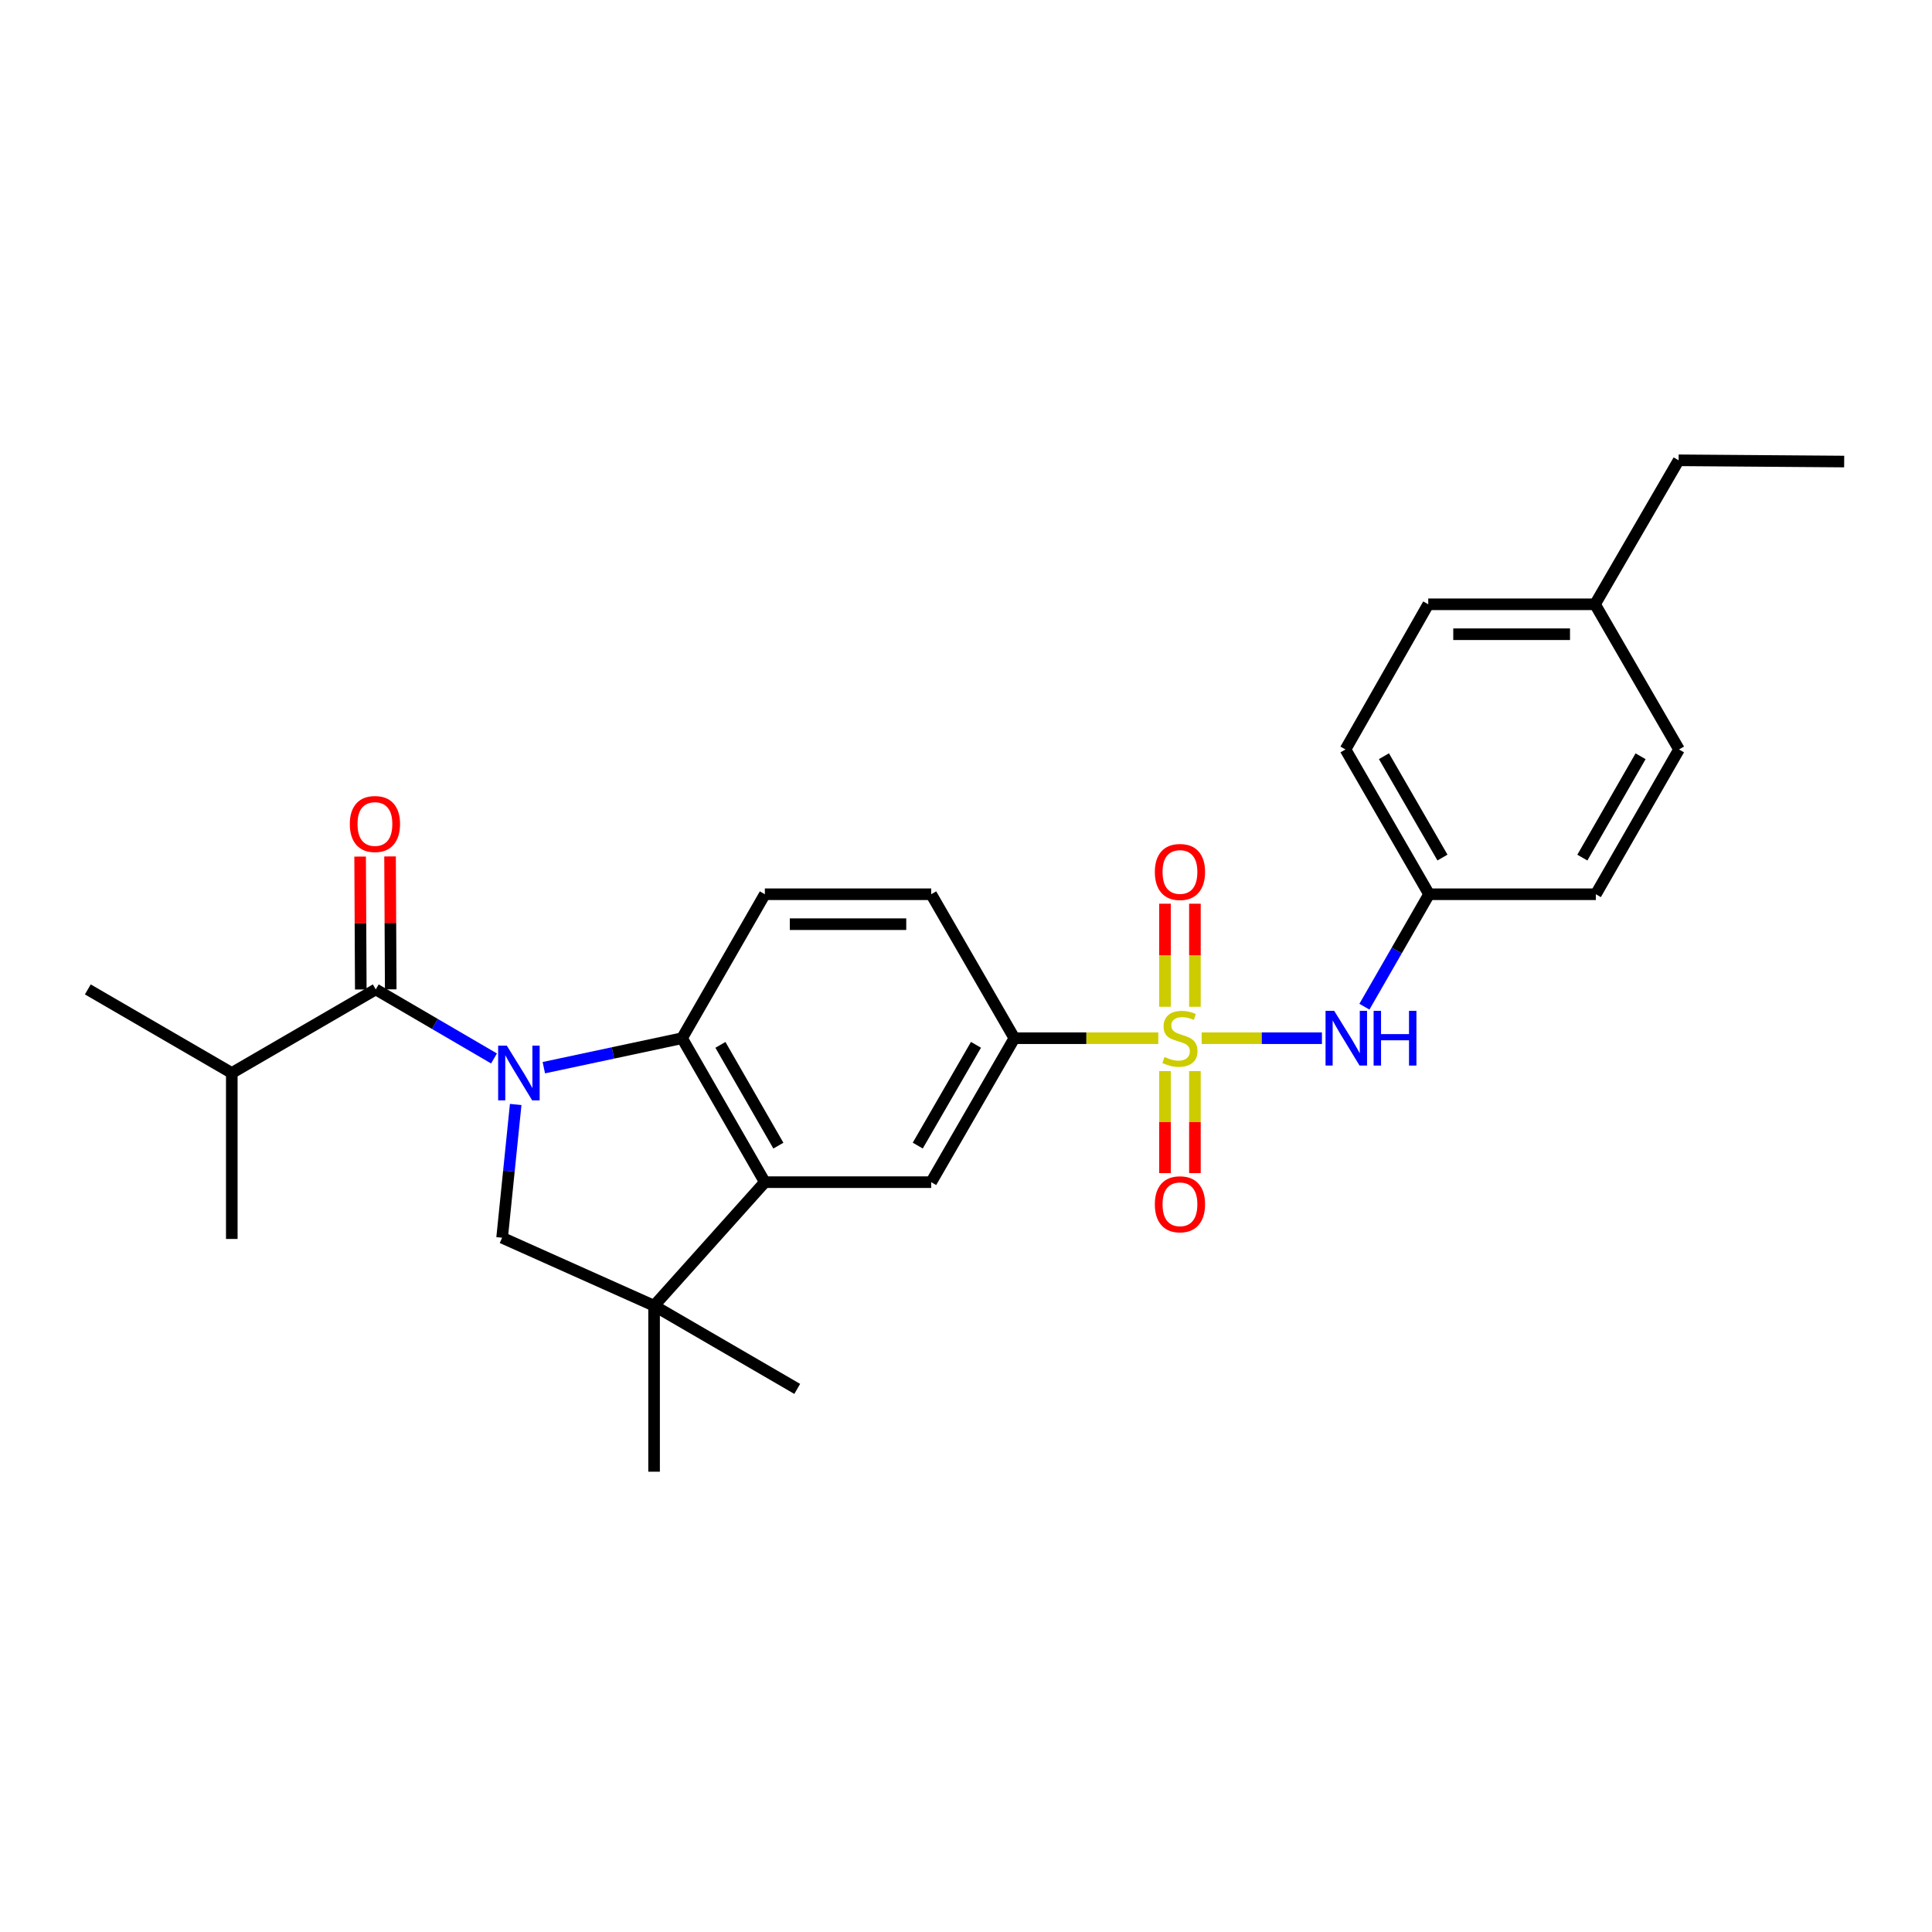 <?xml version='1.0' encoding='iso-8859-1'?>
<svg version='1.1' baseProfile='full'
              xmlns='http://www.w3.org/2000/svg'
                      xmlns:rdkit='http://www.rdkit.org/xml'
                      xmlns:xlink='http://www.w3.org/1999/xlink'
                  xml:space='preserve'
width='1000px' height='1000px' viewBox='0 0 1000 1000'>
<!-- END OF HEADER -->
<rect style='opacity:1.0;fill:#FFFFFF;stroke:none' width='1000' height='1000' x='0' y='0'> </rect>
<path class='bond-1' d='M 281.481,552.629 L 317.255,545.001' style='fill:none;fill-rule:evenodd;stroke:#0000FF;stroke-width:6px;stroke-linecap:butt;stroke-linejoin:miter;stroke-opacity:1' />
<path class='bond-1' d='M 317.255,545.001 L 353.03,537.373' style='fill:none;fill-rule:evenodd;stroke:#000000;stroke-width:6px;stroke-linecap:butt;stroke-linejoin:miter;stroke-opacity:1' />
<path class='bond-2' d='M 255.698,547.856 L 225.094,529.988' style='fill:none;fill-rule:evenodd;stroke:#0000FF;stroke-width:6px;stroke-linecap:butt;stroke-linejoin:miter;stroke-opacity:1' />
<path class='bond-2' d='M 225.094,529.988 L 194.491,512.119' style='fill:none;fill-rule:evenodd;stroke:#000000;stroke-width:6px;stroke-linecap:butt;stroke-linejoin:miter;stroke-opacity:1' />
<path class='bond-4' d='M 266.921,571.683 L 263.405,606.168' style='fill:none;fill-rule:evenodd;stroke:#0000FF;stroke-width:6px;stroke-linecap:butt;stroke-linejoin:miter;stroke-opacity:1' />
<path class='bond-4' d='M 263.405,606.168 L 259.889,640.653' style='fill:none;fill-rule:evenodd;stroke:#000000;stroke-width:6px;stroke-linecap:butt;stroke-linejoin:miter;stroke-opacity:1' />
<path class='bond-0' d='M 599.52,537.373 L 562.279,537.373' style='fill:none;fill-rule:evenodd;stroke:#CCCC00;stroke-width:6px;stroke-linecap:butt;stroke-linejoin:miter;stroke-opacity:1' />
<path class='bond-0' d='M 562.279,537.373 L 525.039,537.373' style='fill:none;fill-rule:evenodd;stroke:#000000;stroke-width:6px;stroke-linecap:butt;stroke-linejoin:miter;stroke-opacity:1' />
<path class='bond-8' d='M 621.975,537.373 L 653.102,537.373' style='fill:none;fill-rule:evenodd;stroke:#CCCC00;stroke-width:6px;stroke-linecap:butt;stroke-linejoin:miter;stroke-opacity:1' />
<path class='bond-8' d='M 653.102,537.373 L 684.23,537.373' style='fill:none;fill-rule:evenodd;stroke:#0000FF;stroke-width:6px;stroke-linecap:butt;stroke-linejoin:miter;stroke-opacity:1' />
<path class='bond-10' d='M 602.996,554.4 L 602.996,580.804' style='fill:none;fill-rule:evenodd;stroke:#CCCC00;stroke-width:6px;stroke-linecap:butt;stroke-linejoin:miter;stroke-opacity:1' />
<path class='bond-10' d='M 602.996,580.804 L 602.996,607.207' style='fill:none;fill-rule:evenodd;stroke:#FF0000;stroke-width:6px;stroke-linecap:butt;stroke-linejoin:miter;stroke-opacity:1' />
<path class='bond-10' d='M 618.489,554.4 L 618.489,580.804' style='fill:none;fill-rule:evenodd;stroke:#CCCC00;stroke-width:6px;stroke-linecap:butt;stroke-linejoin:miter;stroke-opacity:1' />
<path class='bond-10' d='M 618.489,580.804 L 618.489,607.207' style='fill:none;fill-rule:evenodd;stroke:#FF0000;stroke-width:6px;stroke-linecap:butt;stroke-linejoin:miter;stroke-opacity:1' />
<path class='bond-11' d='M 618.489,521.1 L 618.489,494.427' style='fill:none;fill-rule:evenodd;stroke:#CCCC00;stroke-width:6px;stroke-linecap:butt;stroke-linejoin:miter;stroke-opacity:1' />
<path class='bond-11' d='M 618.489,494.427 L 618.489,467.754' style='fill:none;fill-rule:evenodd;stroke:#FF0000;stroke-width:6px;stroke-linecap:butt;stroke-linejoin:miter;stroke-opacity:1' />
<path class='bond-11' d='M 602.996,521.1 L 602.996,494.427' style='fill:none;fill-rule:evenodd;stroke:#CCCC00;stroke-width:6px;stroke-linecap:butt;stroke-linejoin:miter;stroke-opacity:1' />
<path class='bond-11' d='M 602.996,494.427 L 602.996,467.754' style='fill:none;fill-rule:evenodd;stroke:#FF0000;stroke-width:6px;stroke-linecap:butt;stroke-linejoin:miter;stroke-opacity:1' />
<path class='bond-3' d='M 353.03,537.373 L 395.886,611.887' style='fill:none;fill-rule:evenodd;stroke:#000000;stroke-width:6px;stroke-linecap:butt;stroke-linejoin:miter;stroke-opacity:1' />
<path class='bond-3' d='M 372.888,540.826 L 402.887,592.985' style='fill:none;fill-rule:evenodd;stroke:#000000;stroke-width:6px;stroke-linecap:butt;stroke-linejoin:miter;stroke-opacity:1' />
<path class='bond-9' d='M 353.03,537.373 L 395.886,462.859' style='fill:none;fill-rule:evenodd;stroke:#000000;stroke-width:6px;stroke-linecap:butt;stroke-linejoin:miter;stroke-opacity:1' />
<path class='bond-12' d='M 202.237,512.08 L 202.065,477.684' style='fill:none;fill-rule:evenodd;stroke:#000000;stroke-width:6px;stroke-linecap:butt;stroke-linejoin:miter;stroke-opacity:1' />
<path class='bond-12' d='M 202.065,477.684 L 201.892,443.288' style='fill:none;fill-rule:evenodd;stroke:#FF0000;stroke-width:6px;stroke-linecap:butt;stroke-linejoin:miter;stroke-opacity:1' />
<path class='bond-12' d='M 186.744,512.158 L 186.572,477.762' style='fill:none;fill-rule:evenodd;stroke:#000000;stroke-width:6px;stroke-linecap:butt;stroke-linejoin:miter;stroke-opacity:1' />
<path class='bond-12' d='M 186.572,477.762 L 186.399,443.366' style='fill:none;fill-rule:evenodd;stroke:#FF0000;stroke-width:6px;stroke-linecap:butt;stroke-linejoin:miter;stroke-opacity:1' />
<path class='bond-14' d='M 194.491,512.119 L 119.977,555.38' style='fill:none;fill-rule:evenodd;stroke:#000000;stroke-width:6px;stroke-linecap:butt;stroke-linejoin:miter;stroke-opacity:1' />
<path class='bond-7' d='M 395.886,611.887 L 481.985,611.887' style='fill:none;fill-rule:evenodd;stroke:#000000;stroke-width:6px;stroke-linecap:butt;stroke-linejoin:miter;stroke-opacity:1' />
<path class='bond-27' d='M 395.886,611.887 L 338.552,675.848' style='fill:none;fill-rule:evenodd;stroke:#000000;stroke-width:6px;stroke-linecap:butt;stroke-linejoin:miter;stroke-opacity:1' />
<path class='bond-5' d='M 259.889,640.653 L 338.552,675.848' style='fill:none;fill-rule:evenodd;stroke:#000000;stroke-width:6px;stroke-linecap:butt;stroke-linejoin:miter;stroke-opacity:1' />
<path class='bond-17' d='M 338.552,675.848 L 412.644,718.893' style='fill:none;fill-rule:evenodd;stroke:#000000;stroke-width:6px;stroke-linecap:butt;stroke-linejoin:miter;stroke-opacity:1' />
<path class='bond-18' d='M 338.552,675.848 L 338.552,761.749' style='fill:none;fill-rule:evenodd;stroke:#000000;stroke-width:6px;stroke-linecap:butt;stroke-linejoin:miter;stroke-opacity:1' />
<path class='bond-6' d='M 525.039,537.373 L 481.985,462.859' style='fill:none;fill-rule:evenodd;stroke:#000000;stroke-width:6px;stroke-linecap:butt;stroke-linejoin:miter;stroke-opacity:1' />
<path class='bond-28' d='M 525.039,537.373 L 481.985,611.887' style='fill:none;fill-rule:evenodd;stroke:#000000;stroke-width:6px;stroke-linecap:butt;stroke-linejoin:miter;stroke-opacity:1' />
<path class='bond-28' d='M 505.166,540.799 L 475.028,592.959' style='fill:none;fill-rule:evenodd;stroke:#000000;stroke-width:6px;stroke-linecap:butt;stroke-linejoin:miter;stroke-opacity:1' />
<path class='bond-15' d='M 706.219,521.064 L 722.954,491.962' style='fill:none;fill-rule:evenodd;stroke:#0000FF;stroke-width:6px;stroke-linecap:butt;stroke-linejoin:miter;stroke-opacity:1' />
<path class='bond-15' d='M 722.954,491.962 L 739.689,462.859' style='fill:none;fill-rule:evenodd;stroke:#000000;stroke-width:6px;stroke-linecap:butt;stroke-linejoin:miter;stroke-opacity:1' />
<path class='bond-13' d='M 395.886,462.859 L 481.985,462.859' style='fill:none;fill-rule:evenodd;stroke:#000000;stroke-width:6px;stroke-linecap:butt;stroke-linejoin:miter;stroke-opacity:1' />
<path class='bond-13' d='M 408.8,478.353 L 469.07,478.353' style='fill:none;fill-rule:evenodd;stroke:#000000;stroke-width:6px;stroke-linecap:butt;stroke-linejoin:miter;stroke-opacity:1' />
<path class='bond-23' d='M 119.977,555.38 L 45.455,512.119' style='fill:none;fill-rule:evenodd;stroke:#000000;stroke-width:6px;stroke-linecap:butt;stroke-linejoin:miter;stroke-opacity:1' />
<path class='bond-24' d='M 119.977,555.38 L 119.977,641.281' style='fill:none;fill-rule:evenodd;stroke:#000000;stroke-width:6px;stroke-linecap:butt;stroke-linejoin:miter;stroke-opacity:1' />
<path class='bond-19' d='M 739.689,462.859 L 826.003,462.859' style='fill:none;fill-rule:evenodd;stroke:#000000;stroke-width:6px;stroke-linecap:butt;stroke-linejoin:miter;stroke-opacity:1' />
<path class='bond-20' d='M 739.689,462.859 L 696.42,387.915' style='fill:none;fill-rule:evenodd;stroke:#000000;stroke-width:6px;stroke-linecap:butt;stroke-linejoin:miter;stroke-opacity:1' />
<path class='bond-20' d='M 746.616,443.871 L 716.328,391.41' style='fill:none;fill-rule:evenodd;stroke:#000000;stroke-width:6px;stroke-linecap:butt;stroke-linejoin:miter;stroke-opacity:1' />
<path class='bond-16' d='M 825.582,312.782 L 739.258,312.782' style='fill:none;fill-rule:evenodd;stroke:#000000;stroke-width:6px;stroke-linecap:butt;stroke-linejoin:miter;stroke-opacity:1' />
<path class='bond-16' d='M 812.633,328.275 L 752.207,328.275' style='fill:none;fill-rule:evenodd;stroke:#000000;stroke-width:6px;stroke-linecap:butt;stroke-linejoin:miter;stroke-opacity:1' />
<path class='bond-25' d='M 825.582,312.782 L 868.851,238.251' style='fill:none;fill-rule:evenodd;stroke:#000000;stroke-width:6px;stroke-linecap:butt;stroke-linejoin:miter;stroke-opacity:1' />
<path class='bond-29' d='M 825.582,312.782 L 869.049,387.915' style='fill:none;fill-rule:evenodd;stroke:#000000;stroke-width:6px;stroke-linecap:butt;stroke-linejoin:miter;stroke-opacity:1' />
<path class='bond-21' d='M 826.003,462.859 L 869.049,387.915' style='fill:none;fill-rule:evenodd;stroke:#000000;stroke-width:6px;stroke-linecap:butt;stroke-linejoin:miter;stroke-opacity:1' />
<path class='bond-21' d='M 819.025,443.901 L 849.157,391.44' style='fill:none;fill-rule:evenodd;stroke:#000000;stroke-width:6px;stroke-linecap:butt;stroke-linejoin:miter;stroke-opacity:1' />
<path class='bond-22' d='M 696.42,387.915 L 739.258,312.782' style='fill:none;fill-rule:evenodd;stroke:#000000;stroke-width:6px;stroke-linecap:butt;stroke-linejoin:miter;stroke-opacity:1' />
<path class='bond-26' d='M 868.851,238.251 L 954.545,238.896' style='fill:none;fill-rule:evenodd;stroke:#000000;stroke-width:6px;stroke-linecap:butt;stroke-linejoin:miter;stroke-opacity:1' />
<path  class='atom-0' d='M 262.323 541.22
L 271.603 556.22
Q 272.523 557.7, 274.003 560.38
Q 275.483 563.06, 275.563 563.22
L 275.563 541.22
L 279.323 541.22
L 279.323 569.54
L 275.443 569.54
L 265.483 553.14
Q 264.323 551.22, 263.083 549.02
Q 261.883 546.82, 261.523 546.14
L 261.523 569.54
L 257.843 569.54
L 257.843 541.22
L 262.323 541.22
' fill='#0000FF'/>
<path  class='atom-1' d='M 602.742 547.093
Q 603.062 547.213, 604.382 547.773
Q 605.702 548.333, 607.142 548.693
Q 608.622 549.013, 610.062 549.013
Q 612.742 549.013, 614.302 547.733
Q 615.862 546.413, 615.862 544.133
Q 615.862 542.573, 615.062 541.613
Q 614.302 540.653, 613.102 540.133
Q 611.902 539.613, 609.902 539.013
Q 607.382 538.253, 605.862 537.533
Q 604.382 536.813, 603.302 535.293
Q 602.262 533.773, 602.262 531.213
Q 602.262 527.653, 604.662 525.453
Q 607.102 523.253, 611.902 523.253
Q 615.182 523.253, 618.902 524.813
L 617.982 527.893
Q 614.582 526.493, 612.022 526.493
Q 609.262 526.493, 607.742 527.653
Q 606.222 528.773, 606.262 530.733
Q 606.262 532.253, 607.022 533.173
Q 607.822 534.093, 608.942 534.613
Q 610.102 535.133, 612.022 535.733
Q 614.582 536.533, 616.102 537.333
Q 617.622 538.133, 618.702 539.773
Q 619.822 541.373, 619.822 544.133
Q 619.822 548.053, 617.182 550.173
Q 614.582 552.253, 610.222 552.253
Q 607.702 552.253, 605.782 551.693
Q 603.902 551.173, 601.662 550.253
L 602.742 547.093
' fill='#CCCC00'/>
<path  class='atom-9' d='M 690.581 523.213
L 699.861 538.213
Q 700.781 539.693, 702.261 542.373
Q 703.741 545.053, 703.821 545.213
L 703.821 523.213
L 707.581 523.213
L 707.581 551.533
L 703.701 551.533
L 693.741 535.133
Q 692.581 533.213, 691.341 531.013
Q 690.141 528.813, 689.781 528.133
L 689.781 551.533
L 686.101 551.533
L 686.101 523.213
L 690.581 523.213
' fill='#0000FF'/>
<path  class='atom-9' d='M 710.981 523.213
L 714.821 523.213
L 714.821 535.253
L 729.301 535.253
L 729.301 523.213
L 733.141 523.213
L 733.141 551.533
L 729.301 551.533
L 729.301 538.453
L 714.821 538.453
L 714.821 551.533
L 710.981 551.533
L 710.981 523.213
' fill='#0000FF'/>
<path  class='atom-11' d='M 597.742 623.329
Q 597.742 616.529, 601.102 612.729
Q 604.462 608.929, 610.742 608.929
Q 617.022 608.929, 620.382 612.729
Q 623.742 616.529, 623.742 623.329
Q 623.742 630.209, 620.342 634.129
Q 616.942 638.009, 610.742 638.009
Q 604.502 638.009, 601.102 634.129
Q 597.742 630.249, 597.742 623.329
M 610.742 634.809
Q 615.062 634.809, 617.382 631.929
Q 619.742 629.009, 619.742 623.329
Q 619.742 617.769, 617.382 614.969
Q 615.062 612.129, 610.742 612.129
Q 606.422 612.129, 604.062 614.929
Q 601.742 617.729, 601.742 623.329
Q 601.742 629.049, 604.062 631.929
Q 606.422 634.809, 610.742 634.809
' fill='#FF0000'/>
<path  class='atom-12' d='M 597.742 451.328
Q 597.742 444.528, 601.102 440.728
Q 604.462 436.928, 610.742 436.928
Q 617.022 436.928, 620.382 440.728
Q 623.742 444.528, 623.742 451.328
Q 623.742 458.208, 620.342 462.128
Q 616.942 466.008, 610.742 466.008
Q 604.502 466.008, 601.102 462.128
Q 597.742 458.248, 597.742 451.328
M 610.742 462.808
Q 615.062 462.808, 617.382 459.928
Q 619.742 457.008, 619.742 451.328
Q 619.742 445.768, 617.382 442.968
Q 615.062 440.128, 610.742 440.128
Q 606.422 440.128, 604.062 442.928
Q 601.742 445.728, 601.742 451.328
Q 601.742 457.048, 604.062 459.928
Q 606.422 462.808, 610.742 462.808
' fill='#FF0000'/>
<path  class='atom-13' d='M 181.06 426.504
Q 181.06 419.704, 184.42 415.904
Q 187.78 412.104, 194.06 412.104
Q 200.34 412.104, 203.7 415.904
Q 207.06 419.704, 207.06 426.504
Q 207.06 433.384, 203.66 437.304
Q 200.26 441.184, 194.06 441.184
Q 187.82 441.184, 184.42 437.304
Q 181.06 433.424, 181.06 426.504
M 194.06 437.984
Q 198.38 437.984, 200.7 435.104
Q 203.06 432.184, 203.06 426.504
Q 203.06 420.944, 200.7 418.144
Q 198.38 415.304, 194.06 415.304
Q 189.74 415.304, 187.38 418.104
Q 185.06 420.904, 185.06 426.504
Q 185.06 432.224, 187.38 435.104
Q 189.74 437.984, 194.06 437.984
' fill='#FF0000'/>
</svg>
